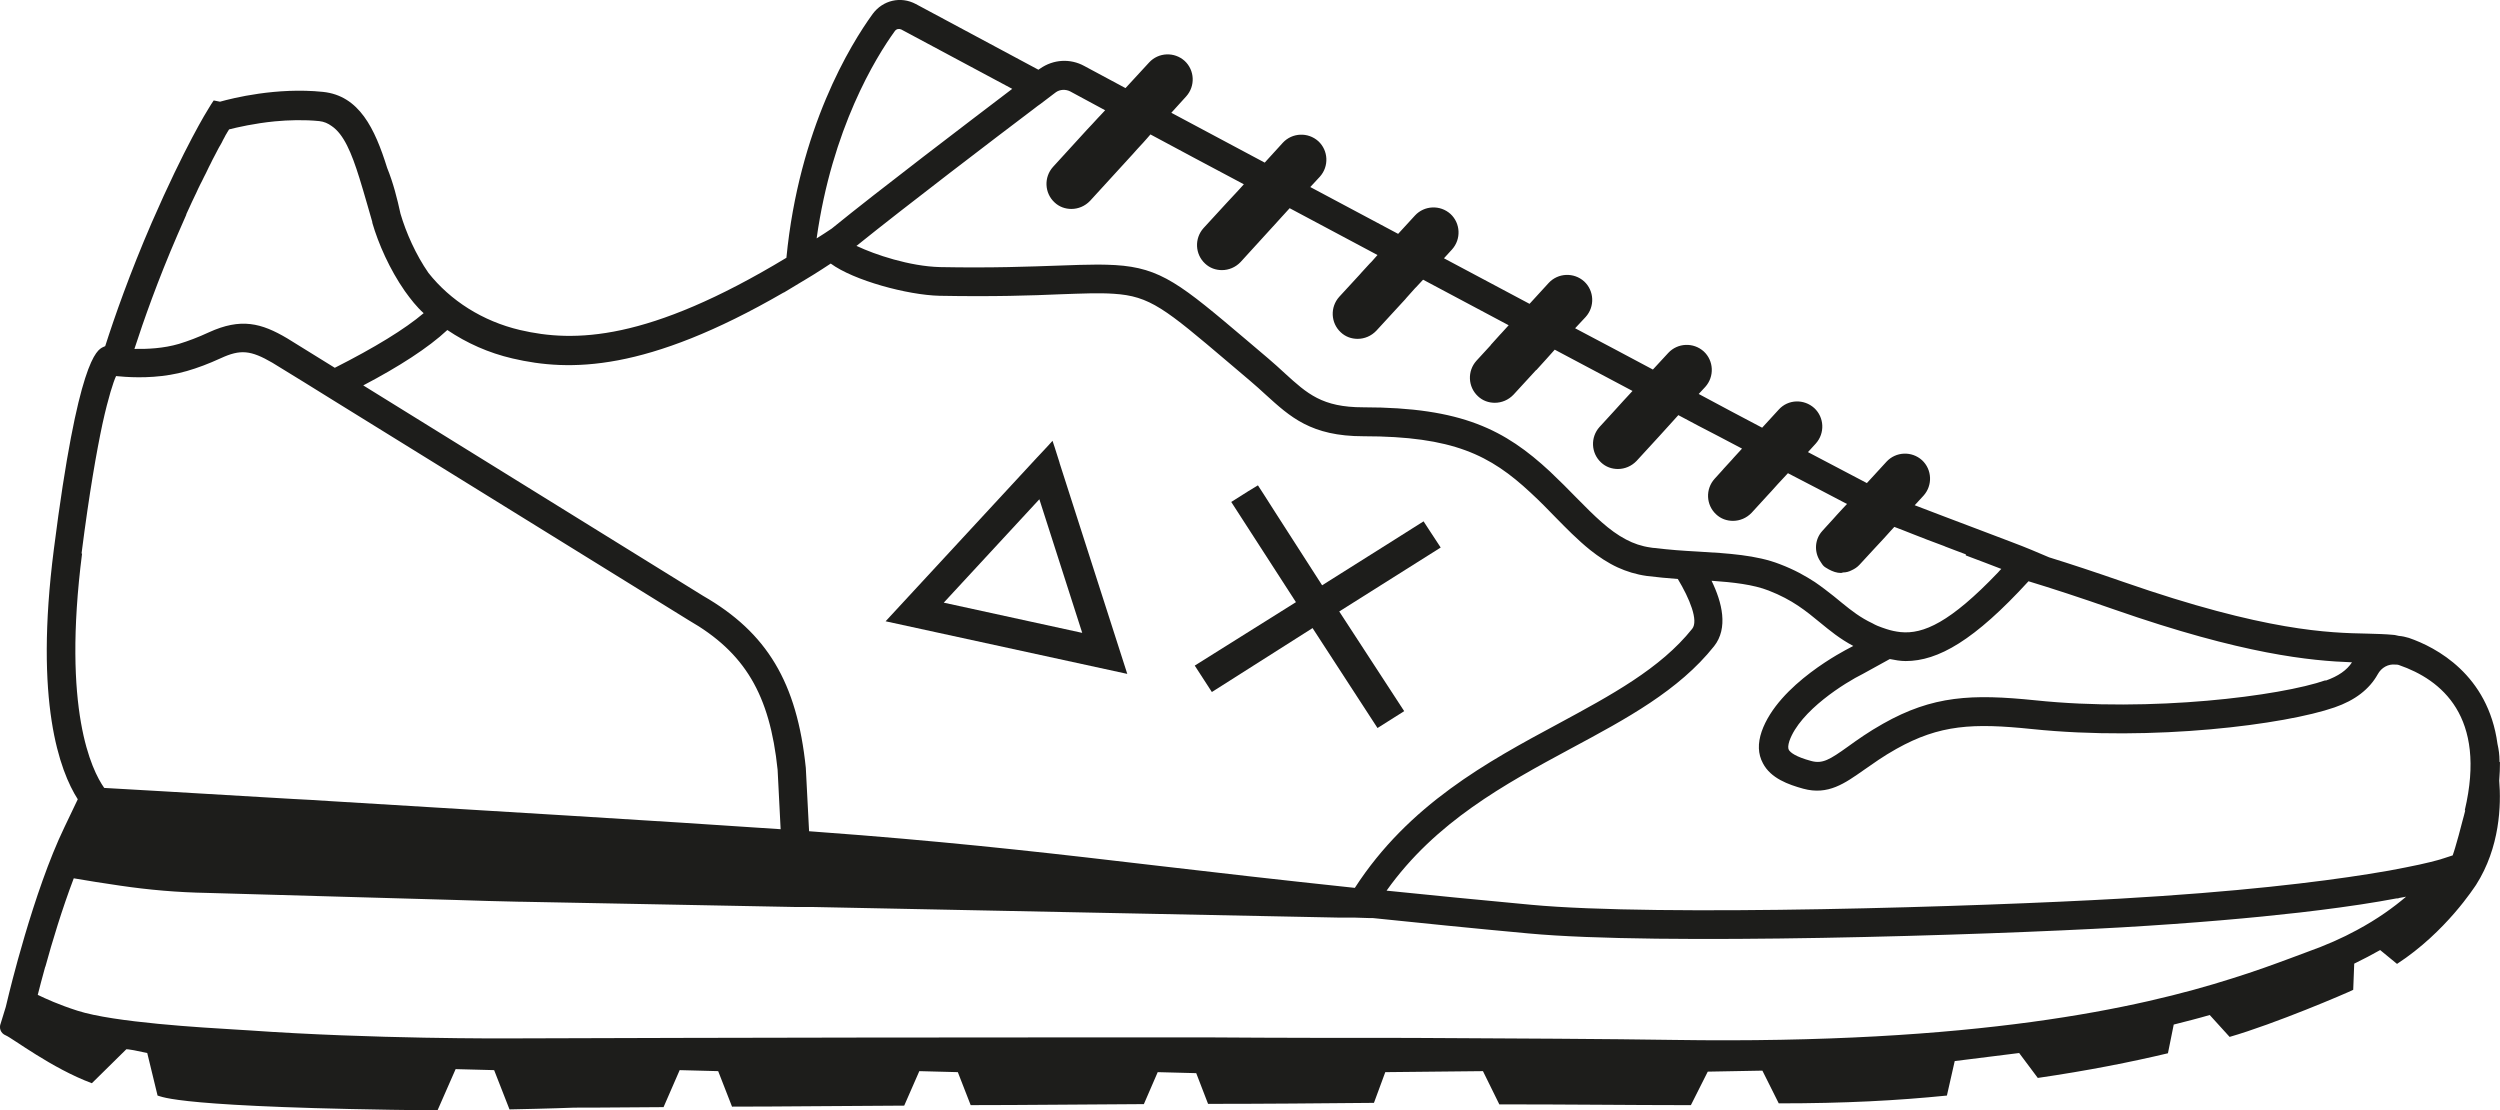 <?xml version="1.0" encoding="UTF-8"?>
<svg id="Layer_1" data-name="Layer 1" xmlns="http://www.w3.org/2000/svg" width="99.31" height="44.11" viewBox="0 0 99.31 44.11">
  <defs>
    <style>
      .cls-1 {
        fill: #1d1d1b;
      }
    </style>
  </defs>
  <path class="cls-1" d="m99.29,30.28v-.07c0-.22-.03-.44-.08-.66-.37-2.75-2.44-3.84-3.52-4.21-.13-.04-.27-.07-.4-.08-.07-.01-.15-.04-.21-.04-.31-.03-.65-.04-1.04-.05-1.5-.03-4.02-.08-9.68-2.05-1.15-.4-2.12-.72-2.96-.98l-.71-.3c-.35-.15-1.24-.48-2.21-.85-.81-.31-1.73-.65-2.42-.92l.35-.38c.37-.41.34-1.04-.06-1.41-.41-.37-1.04-.34-1.41.06l-.78.85c-.57-.3-1.37-.72-2.34-1.23l.31-.34c.37-.41.34-1.04-.06-1.41-.41-.37-1.04-.35-1.41.06l-.66.72c-.78-.41-1.63-.86-2.52-1.34l.26-.28c.37-.41.34-1.04-.06-1.41-.41-.37-1.04-.34-1.41.06l-.61.66c-.99-.53-2.03-1.08-3.09-1.64l.42-.45c.37-.41.34-1.04-.06-1.41-.41-.37-1.04-.34-1.41.06l-.76.83c-1.13-.6-2.27-1.21-3.4-1.81l.32-.35c.37-.41.34-1.04-.06-1.41-.41-.37-1.04-.34-1.41.06l-.67.73c-1.2-.64-2.37-1.26-3.49-1.86l.38-.41c.37-.41.34-1.04-.06-1.41-.41-.37-1.04-.34-1.41.06l-.72.79c-1.36-.73-2.62-1.4-3.71-1.98l.59-.65c.37-.41.34-1.04-.06-1.41-.41-.37-1.04-.34-1.41.06l-.94,1.02c-.69-.37-1.25-.67-1.64-.88-.55-.3-1.22-.27-1.76.11,0,0-.03.02-.06.04-2.2-1.18-3.95-2.12-4.87-2.61-.6-.32-1.31-.15-1.71.39-.88,1.21-2.93,4.55-3.43,9.69-5.51,3.33-8.44,3.37-10.58,2.87-1.49-.35-2.77-1.17-3.64-2.27-.5-.72-.89-1.6-1.11-2.35-.13-.6-.29-1.23-.53-1.82-.49-1.57-1.11-2.87-2.55-3.02-1.84-.19-3.59.25-4.09.39l-.25-.05-.1.15-.11.18c-.04.06-.93,1.49-2.25,4.52-.87,2.01-1.49,3.78-1.85,4.91l-.09.04c-.24.12-.99.48-1.95,8.03-.78,6.08.23,8.8.95,9.93l-.53,1.11c-1.24,2.57-2.21,6.64-2.25,6.81l-.08.33-.2.65c-.08.19,0,.4.2.48.25.1,1.83,1.31,3.42,1.9l1.37-1.35c.1,0,.2.03.3.04l.53.11.41,1.69c.19.04.65.48,11.12.59l.72-1.64,1.53.04.61,1.56c1.56-.03,2.57-.07,2.57-.07.07,0,1.39,0,3.55-.02l.64-1.47,1.53.04.55,1.41c1.97,0,4.3-.03,6.84-.04l.6-1.37,1.53.04.51,1.31c2.22,0,4.54-.03,6.88-.04l.55-1.27,1.53.04.47,1.22c2.23,0,4.46-.02,6.59-.04l.45-1.22,3.88-.04.65,1.32c2.79,0,5.31.03,7.26.03h.35l.67-1.33,2.17-.04.65,1.3c2.64,0,4.69-.11,6.68-.31l.31-1.37,2.56-.32.74.99c1.99-.29,3.7-.63,5.17-.98.08-.4.18-.91.23-1.14.51-.13.99-.25,1.43-.38l.79.87c1.8-.52,4.63-1.73,4.91-1.87l.04-1.04c.37-.18.71-.36,1.03-.54l.67.55c1.95-1.27,3.08-3.06,3.14-3.14.95-1.49,1-3.18.92-4.14.02-.26.03-.51.03-.75l-.02.02ZM1.8,38.41c.27-.99.67-2.31,1.13-3.52.52.09,1.2.2,1.83.29,1.15.17,2.31.27,3.47.29l9.85.28,1.3.04,1.23.03h.07l10.93.21h.68l20.85.42h.64l.63.02h.13c1.85.19,3.88.4,6.18.61,5.15.48,18.08.07,23.54-.24,2.92-.17,5.25-.38,7.09-.59.58-.07,1.1-.13,1.59-.2.59-.08,1.11-.16,1.58-.24.24-.04.46-.08.67-.12.04,0,.08,0,.12-.02.09-.02.19-.03.27-.05-.48.41-1.12.88-1.96,1.33-.57.31-1.22.6-1.98.87l-.67.25c-.62.23-1.38.51-2.31.8-3.68,1.17-10.14,2.62-22.17,2.44-2.61-.04-6.3-.06-10.46-.08-2.52,0-5.22,0-7.97-.02h-5.58c-11.46,0-22.11.04-22.31.04-.05,0-5.35.03-10.29-.32l-.49-.03c-1.33-.08-4.85-.28-6.31-.75-.75-.24-1.27-.48-1.58-.63.07-.27.17-.67.3-1.13v.02ZM7.4,8.51c.04-.09.08-.18.12-.26.07-.15.14-.31.21-.45.05-.11.1-.2.14-.3.05-.11.11-.22.16-.32.05-.11.1-.2.15-.3.04-.08.08-.17.12-.25.05-.1.1-.19.14-.28.03-.06.07-.13.1-.19.05-.09.09-.17.13-.25.03-.05.05-.1.08-.14.04-.07.08-.14.11-.21.02-.04.04-.07.06-.11.03-.06.06-.12.09-.16,0,0,0-.01.01-.02.03-.05.06-.1.08-.13.32-.08,1-.24,1.82-.32.54-.05,1.15-.07,1.76-.01.19.02.35.09.5.2.47.32.78,1.04,1.1,2.07.1.31.19.64.3,1.01l.21.73s0,.02,0,.03c.24.83.69,1.85,1.29,2.71.23.32.47.63.75.88-.74.63-1.95,1.37-3.53,2.17l-1.89-1.17c-1.03-.61-1.84-.82-3.11-.24-.43.2-.83.35-1.19.46-.61.18-1.26.21-1.77.2.36-1.11.93-2.73,1.71-4.53.12-.28.24-.55.35-.8v-.02Zm23.74,3.11c.19-.11.38-.23.58-.35.19-.12.38-.22.58-.35.23-.14.47-.3.7-.45.91.67,3.05,1.25,4.32,1.28,2.13.04,3.68-.01,4.8-.06.87-.03,1.55-.06,2.12-.02,1.44.09,2.04.59,4.55,2.72l.86.73c.23.19.43.38.63.56.97.88,1.8,1.65,3.88,1.65,3.57,0,5.04.75,6.64,2.24.37.34.71.69,1.02,1.01.21.21.41.42.62.62.24.23.48.45.73.65.34.27.7.51,1.09.69.35.16.73.28,1.16.34.41.05.82.09,1.23.12.47.78.83,1.66.57,1.98-1.26,1.58-3.23,2.64-5.32,3.77-2.81,1.51-5.94,3.21-8.08,6.52-3.02-.32-5.53-.61-7.84-.88-3.91-.46-7.29-.85-11.75-1.21-.55-.04-1.26-.1-2.09-.16l-.13-2.52c-.35-3.39-1.54-5.37-4.08-6.83l-13.5-8.36c1.41-.74,2.58-1.49,3.34-2.2.77.52,1.64.91,2.59,1.13,2.27.53,5.31.54,10.77-2.62h0Zm4.66-10.45c.86.46,2.43,1.3,4.41,2.36-1.76,1.34-5.29,4.02-7.17,5.55-.2.14-.4.26-.6.39.61-4.35,2.34-7.18,3.11-8.24.06-.08.16-.1.25-.06Zm62.13,31.02c-.04.15-.07.29-.11.42-.11.42-.2.77-.29,1.06-.03.11-.07.22-.1.31l-.4.13s-.02,0-.06.02c-.14.04-.59.17-1.42.33-.39.08-.88.17-1.46.26-2.01.32-5.18.71-9.91.98-5.43.31-18.27.72-23.37.24-2.12-.2-4-.38-5.73-.56,1.95-2.74,4.68-4.22,7.33-5.65,2.2-1.18,4.28-2.3,5.68-4.06.57-.72.32-1.74-.1-2.6.86.06,1.66.15,2.27.39.95.37,1.48.81,2.04,1.27.39.32.79.65,1.32.93l-.17.09c-.11.06-2.81,1.42-3.47,3.31-.16.47-.15.89.05,1.26.31.6,1.02.85,1.6,1.01.99.27,1.65-.21,2.42-.75.36-.25.76-.54,1.28-.83,1.73-.97,3.05-1.03,5.38-.79,4.82.5,10.08-.18,12.03-.86.81-.28,1.38-.72,1.71-1.31.15-.28.43-.42.7-.39.05,0,.1,0,.15.02,1.68.58,3.49,2.04,2.61,5.77h.02Zm-5.54-5.17c-1.8.63-6.94,1.28-11.53.8-2.53-.26-4.08-.19-6.06.93-.57.32-1.02.64-1.38.9-.74.53-1.02.7-1.47.58-.63-.17-.83-.34-.89-.44-.04-.07-.03-.19.02-.35.42-1.21,2.23-2.33,2.92-2.67l1.07-.59c.21.04.41.08.63.08,1.29,0,2.73-.82,4.88-3.17.92.28,2.03.64,3.4,1.12,5.16,1.8,7.82,2.04,9.45,2.1-.2.31-.54.55-1.05.73v-.02Zm-14.31-4.96c.52.2,1.02.38,1.42.54-.05.05-.09.09-.13.14-1.9,1.99-2.97,2.46-3.87,2.37-.19-.02-.38-.06-.56-.12-.12-.04-.24-.08-.36-.13-.07-.03-.13-.06-.2-.1-.47-.22-.83-.5-1.21-.81-.04-.03-.07-.06-.11-.09-.07-.06-.15-.12-.22-.18-.23-.18-.47-.37-.75-.56-.18-.12-.39-.24-.61-.36-.23-.12-.49-.24-.78-.35-.92-.36-2.06-.43-3.27-.5-.56-.03-1.13-.07-1.68-.14-.06,0-.12-.01-.18-.02-.36-.05-.68-.16-.98-.32-.67-.35-1.25-.93-1.96-1.65-.33-.34-.68-.69-1.06-1.05-1.78-1.65-3.49-2.55-7.42-2.55-1.63,0-2.22-.54-3.11-1.35-.21-.19-.42-.39-.66-.59l-.86-.73c-2.61-2.21-3.4-2.87-5.22-2.98-.22-.01-.44-.02-.68-.02-.46,0-.97.02-1.55.04-1.17.04-2.63.1-4.73.06-1.21-.03-2.59-.5-3.29-.83,0,0-.02-.01-.03-.01,2-1.61,5.48-4.26,7.08-5.47.08-.06.15-.12.23-.17.23-.17.4-.3.5-.38.07-.05.12-.09.12-.09.16-.11.38-.12.56-.03.34.18.81.44,1.39.75l-.13.14-.17.18-.23.25-.17.18-1.37,1.5c-.37.41-.34,1.04.06,1.41.19.18.43.26.67.26.27,0,.54-.11.74-.32l1.71-1.87.16-.18.24-.26.16-.18.13-.15c1.08.58,2.33,1.25,3.71,1.98l-.17.19-.13.14-.27.29-.13.14-.9.98c-.37.41-.34,1.04.06,1.41.19.18.43.26.67.26.27,0,.54-.11.74-.32l1.24-1.36.11-.12.29-.32.11-.12.2-.22c1.12.6,2.29,1.22,3.49,1.86l-.24.27-.07.07-.33.36-.07.08-.81.88c-.37.41-.34,1.04.06,1.41.19.18.43.26.67.26.27,0,.54-.11.74-.32l1.15-1.25.05-.06.34-.38.05-.05.27-.29c1.13.6,2.27,1.21,3.4,1.81l-.31.34-.02.02-.37.41-.02.03-.56.61c-.37.41-.34,1.04.06,1.41.19.18.43.26.67.26.27,0,.54-.11.74-.32l.9-.98h.01l.39-.43h0l.34-.38c1.06.56,2.09,1.11,3.09,1.64l-.37.4h0l-.39.43h0l-.55.6c-.37.41-.34,1.04.06,1.41.19.18.43.26.67.26.27,0,.54-.11.74-.32l.89-.97h0l.39-.43h0l.38-.42c.54.29,1.07.57,1.58.83.33.17.64.34.95.5h0l-.33.36-.07.08-.33.36-.06.07-.3.33c-.37.41-.34,1.04.06,1.41.19.18.43.26.67.26.27,0,.54-.11.74-.32l.65-.71.13-.14.26-.29.14-.15.26-.28h.01c.94.49,1.74.9,2.34,1.22h0l-.17.18-.23.25-.17.19-.22.24-.19.21c-.31.34-.33.84-.08,1.21.05.07.08.14.15.2.06.05.13.08.19.12.15.08.31.14.48.14.03,0,.05-.01.08-.02.12,0,.24-.03.35-.09.11-.05.22-.12.31-.22l.59-.64.27-.29.12-.13.28-.31.12-.13h0c.21.08.45.17.72.28.37.15.8.31,1.23.47.02,0,.04.02.07.03.27.1.54.21.82.31v.04Zm-74.84-.08c.31-2.43.6-4.06.83-5.14.12-.55.23-.96.32-1.27.09-.3.16-.5.22-.63.1.01.24.02.37.03.63.04,1.55.03,2.44-.23.42-.12.87-.29,1.35-.51.78-.36,1.19-.32,2.05.18l1.27.78.58.36.58.36,14.11,8.73c2.23,1.28,3.22,2.95,3.53,5.94l.12,2.36c-4.65-.32-12.04-.76-17.96-1.12-.47-.03-.93-.06-1.38-.08-.41-.02-.81-.05-1.2-.07-3.04-.18-5.4-.32-6.33-.37-.5-.71-1.67-3.1-.88-9.31h-.02Z"/>
  <polygon class="cls-1" points="52.14 24.95 54.72 28.92 55.78 28.25 53.2 24.29 57.23 21.75 57.23 21.75 56.83 21.14 56.55 20.71 56.09 21 55.41 21.43 52.52 23.25 50.65 20.34 50.21 19.65 49.97 19.28 49.59 19.51 48.91 19.94 48.91 19.94 51.48 23.92 47.46 26.44 48.14 27.49 52.14 24.95"/>
  <path class="cls-1" d="m42.09,18.38l-.2-.63-.08-.24-.17.19-.45.48-6.01,6.5,9.6,2.09-2.69-8.38h0Zm-.8,1.46l1.7,5.3-5.5-1.2,3.8-4.11h0Z"/>
</svg>
